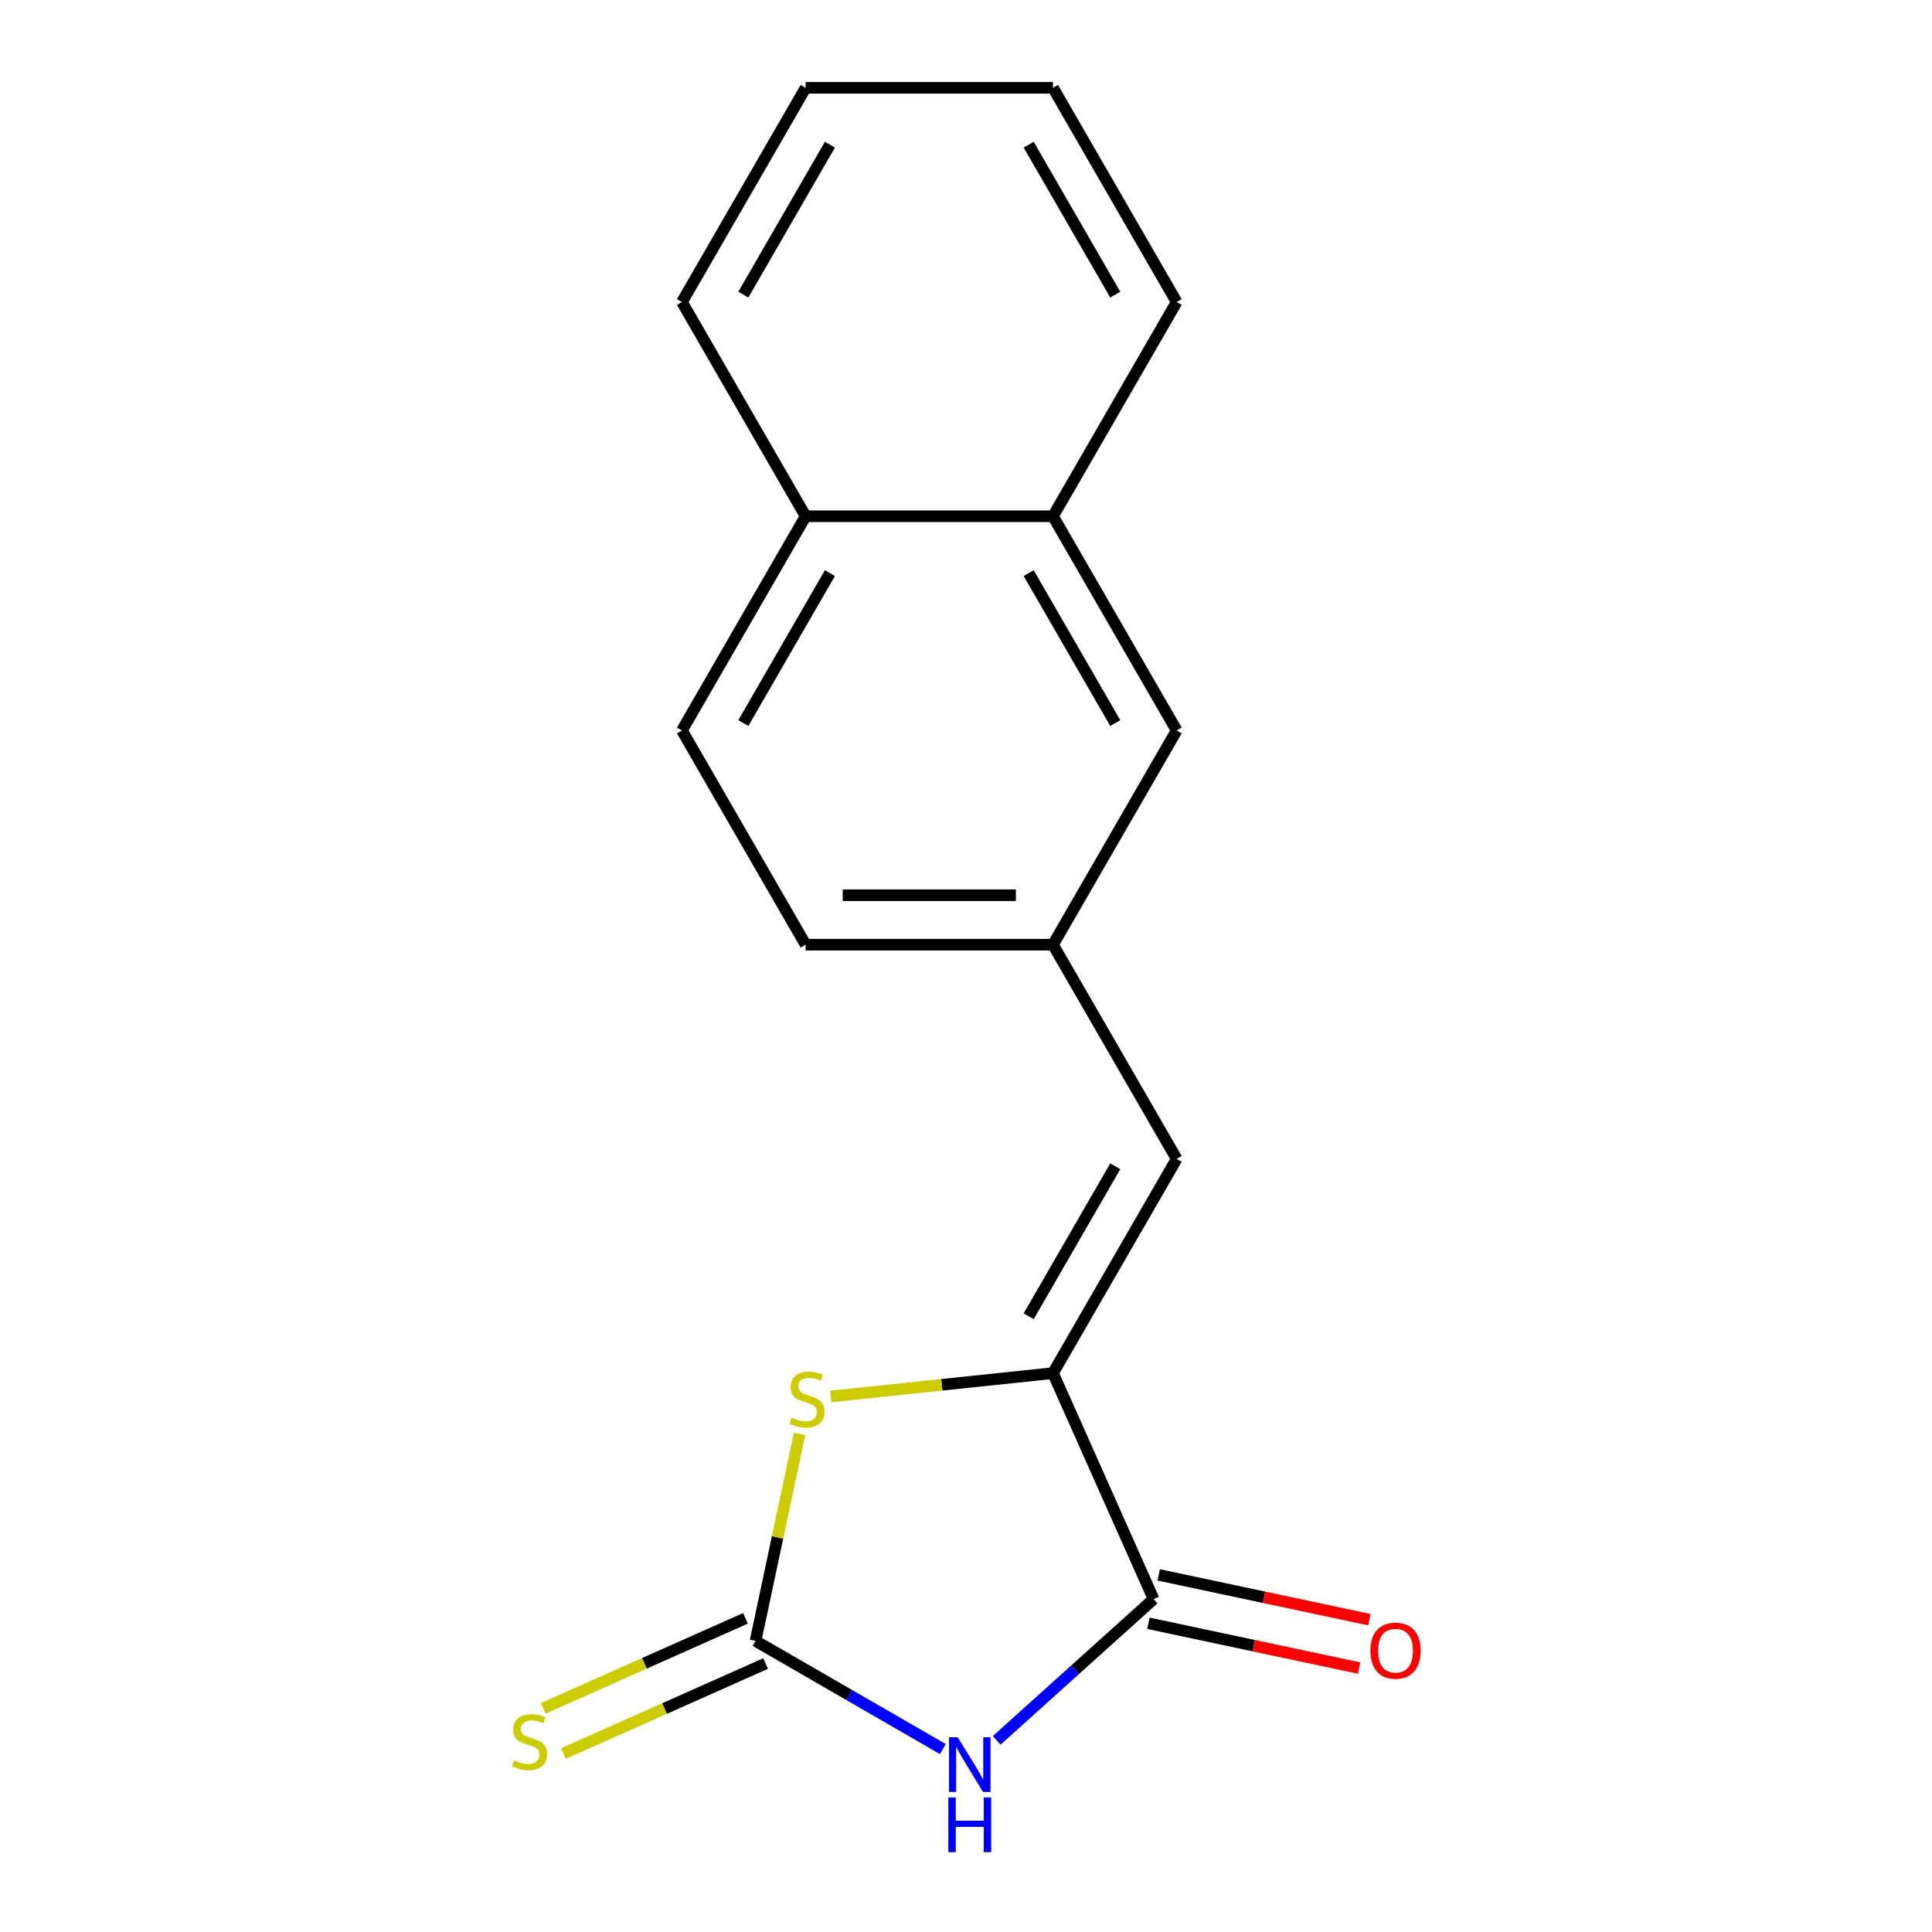 <?xml version='1.0' encoding='iso-8859-1'?>
<svg version='1.1' baseProfile='full'
              xmlns='http://www.w3.org/2000/svg'
                      xmlns:rdkit='http://www.rdkit.org/xml'
                      xmlns:xlink='http://www.w3.org/1999/xlink'
                  xml:space='preserve'
width='1000px' height='1000px' viewBox='0 0 1000 1000'>
<!-- END OF HEADER -->
<rect style='opacity:1.0;fill:#FFFFFF;stroke:none' width='1000' height='1000' x='0' y='0'> </rect>
<path class='bond-0' d='M 488.008,905.308 L 439.54,877.324' style='fill:none;fill-rule:evenodd;stroke:#0000FF;stroke-width:6px;stroke-linecap:butt;stroke-linejoin:miter;stroke-opacity:1' />
<path class='bond-0' d='M 439.54,877.324 L 391.071,849.341' style='fill:none;fill-rule:evenodd;stroke:#000000;stroke-width:6px;stroke-linecap:butt;stroke-linejoin:miter;stroke-opacity:1' />
<path class='bond-2' d='M 515.89,900.804 L 556.492,864.245' style='fill:none;fill-rule:evenodd;stroke:#0000FF;stroke-width:6px;stroke-linecap:butt;stroke-linejoin:miter;stroke-opacity:1' />
<path class='bond-2' d='M 556.492,864.245 L 597.095,827.687' style='fill:none;fill-rule:evenodd;stroke:#000000;stroke-width:6px;stroke-linecap:butt;stroke-linejoin:miter;stroke-opacity:1' />
<path class='bond-3' d='M 391.071,849.341 L 402.459,795.764' style='fill:none;fill-rule:evenodd;stroke:#000000;stroke-width:6px;stroke-linecap:butt;stroke-linejoin:miter;stroke-opacity:1' />
<path class='bond-3' d='M 402.459,795.764 L 413.847,742.188' style='fill:none;fill-rule:evenodd;stroke:#CCCC00;stroke-width:6px;stroke-linecap:butt;stroke-linejoin:miter;stroke-opacity:1' />
<path class='bond-5' d='M 385.863,837.645 L 333.522,860.948' style='fill:none;fill-rule:evenodd;stroke:#000000;stroke-width:6px;stroke-linecap:butt;stroke-linejoin:miter;stroke-opacity:1' />
<path class='bond-5' d='M 333.522,860.948 L 281.182,884.252' style='fill:none;fill-rule:evenodd;stroke:#CCCC00;stroke-width:6px;stroke-linecap:butt;stroke-linejoin:miter;stroke-opacity:1' />
<path class='bond-5' d='M 396.278,861.037 L 343.937,884.341' style='fill:none;fill-rule:evenodd;stroke:#000000;stroke-width:6px;stroke-linecap:butt;stroke-linejoin:miter;stroke-opacity:1' />
<path class='bond-5' d='M 343.937,884.341 L 291.597,907.644' style='fill:none;fill-rule:evenodd;stroke:#CCCC00;stroke-width:6px;stroke-linecap:butt;stroke-linejoin:miter;stroke-opacity:1' />
<path class='bond-1' d='M 545.02,710.724 L 597.095,827.687' style='fill:none;fill-rule:evenodd;stroke:#000000;stroke-width:6px;stroke-linecap:butt;stroke-linejoin:miter;stroke-opacity:1' />
<path class='bond-4' d='M 545.02,710.724 L 609.035,599.846' style='fill:none;fill-rule:evenodd;stroke:#000000;stroke-width:6px;stroke-linecap:butt;stroke-linejoin:miter;stroke-opacity:1' />
<path class='bond-4' d='M 532.447,681.29 L 577.257,603.675' style='fill:none;fill-rule:evenodd;stroke:#000000;stroke-width:6px;stroke-linecap:butt;stroke-linejoin:miter;stroke-opacity:1' />
<path class='bond-17' d='M 545.02,710.724 L 487.495,716.77' style='fill:none;fill-rule:evenodd;stroke:#000000;stroke-width:6px;stroke-linecap:butt;stroke-linejoin:miter;stroke-opacity:1' />
<path class='bond-17' d='M 487.495,716.77 L 429.971,722.817' style='fill:none;fill-rule:evenodd;stroke:#CCCC00;stroke-width:6px;stroke-linecap:butt;stroke-linejoin:miter;stroke-opacity:1' />
<path class='bond-7' d='M 594.433,840.21 L 648.949,851.798' style='fill:none;fill-rule:evenodd;stroke:#000000;stroke-width:6px;stroke-linecap:butt;stroke-linejoin:miter;stroke-opacity:1' />
<path class='bond-7' d='M 648.949,851.798 L 703.466,863.386' style='fill:none;fill-rule:evenodd;stroke:#FF0000;stroke-width:6px;stroke-linecap:butt;stroke-linejoin:miter;stroke-opacity:1' />
<path class='bond-7' d='M 599.757,815.163 L 654.273,826.751' style='fill:none;fill-rule:evenodd;stroke:#000000;stroke-width:6px;stroke-linecap:butt;stroke-linejoin:miter;stroke-opacity:1' />
<path class='bond-7' d='M 654.273,826.751 L 708.789,838.339' style='fill:none;fill-rule:evenodd;stroke:#FF0000;stroke-width:6px;stroke-linecap:butt;stroke-linejoin:miter;stroke-opacity:1' />
<path class='bond-6' d='M 609.035,599.846 L 545.02,488.968' style='fill:none;fill-rule:evenodd;stroke:#000000;stroke-width:6px;stroke-linecap:butt;stroke-linejoin:miter;stroke-opacity:1' />
<path class='bond-9' d='M 545.02,488.968 L 609.035,378.089' style='fill:none;fill-rule:evenodd;stroke:#000000;stroke-width:6px;stroke-linecap:butt;stroke-linejoin:miter;stroke-opacity:1' />
<path class='bond-12' d='M 545.02,488.968 L 416.989,488.968' style='fill:none;fill-rule:evenodd;stroke:#000000;stroke-width:6px;stroke-linecap:butt;stroke-linejoin:miter;stroke-opacity:1' />
<path class='bond-12' d='M 525.815,463.362 L 436.193,463.362' style='fill:none;fill-rule:evenodd;stroke:#000000;stroke-width:6px;stroke-linecap:butt;stroke-linejoin:miter;stroke-opacity:1' />
<path class='bond-8' d='M 545.02,267.211 L 609.035,378.089' style='fill:none;fill-rule:evenodd;stroke:#000000;stroke-width:6px;stroke-linecap:butt;stroke-linejoin:miter;stroke-opacity:1' />
<path class='bond-8' d='M 532.447,296.646 L 577.257,374.261' style='fill:none;fill-rule:evenodd;stroke:#000000;stroke-width:6px;stroke-linecap:butt;stroke-linejoin:miter;stroke-opacity:1' />
<path class='bond-13' d='M 545.02,267.211 L 609.035,156.333' style='fill:none;fill-rule:evenodd;stroke:#000000;stroke-width:6px;stroke-linecap:butt;stroke-linejoin:miter;stroke-opacity:1' />
<path class='bond-18' d='M 545.02,267.211 L 416.989,267.211' style='fill:none;fill-rule:evenodd;stroke:#000000;stroke-width:6px;stroke-linecap:butt;stroke-linejoin:miter;stroke-opacity:1' />
<path class='bond-10' d='M 416.989,267.211 L 352.973,378.089' style='fill:none;fill-rule:evenodd;stroke:#000000;stroke-width:6px;stroke-linecap:butt;stroke-linejoin:miter;stroke-opacity:1' />
<path class='bond-10' d='M 429.562,296.646 L 384.751,374.261' style='fill:none;fill-rule:evenodd;stroke:#000000;stroke-width:6px;stroke-linecap:butt;stroke-linejoin:miter;stroke-opacity:1' />
<path class='bond-14' d='M 416.989,267.211 L 352.973,156.333' style='fill:none;fill-rule:evenodd;stroke:#000000;stroke-width:6px;stroke-linecap:butt;stroke-linejoin:miter;stroke-opacity:1' />
<path class='bond-11' d='M 352.973,378.089 L 416.989,488.968' style='fill:none;fill-rule:evenodd;stroke:#000000;stroke-width:6px;stroke-linecap:butt;stroke-linejoin:miter;stroke-opacity:1' />
<path class='bond-15' d='M 609.035,156.333 L 545.02,45.455' style='fill:none;fill-rule:evenodd;stroke:#000000;stroke-width:6px;stroke-linecap:butt;stroke-linejoin:miter;stroke-opacity:1' />
<path class='bond-15' d='M 577.257,152.504 L 532.447,74.889' style='fill:none;fill-rule:evenodd;stroke:#000000;stroke-width:6px;stroke-linecap:butt;stroke-linejoin:miter;stroke-opacity:1' />
<path class='bond-16' d='M 352.973,156.333 L 416.989,45.455' style='fill:none;fill-rule:evenodd;stroke:#000000;stroke-width:6px;stroke-linecap:butt;stroke-linejoin:miter;stroke-opacity:1' />
<path class='bond-16' d='M 384.751,152.504 L 429.562,74.889' style='fill:none;fill-rule:evenodd;stroke:#000000;stroke-width:6px;stroke-linecap:butt;stroke-linejoin:miter;stroke-opacity:1' />
<path class='bond-19' d='M 545.02,45.455 L 416.989,45.455' style='fill:none;fill-rule:evenodd;stroke:#000000;stroke-width:6px;stroke-linecap:butt;stroke-linejoin:miter;stroke-opacity:1' />
<path  class='atom-0' d='M 495.689 899.196
L 504.969 914.196
Q 505.889 915.676, 507.369 918.356
Q 508.849 921.036, 508.929 921.196
L 508.929 899.196
L 512.689 899.196
L 512.689 927.516
L 508.809 927.516
L 498.849 911.116
Q 497.689 909.196, 496.449 906.996
Q 495.249 904.796, 494.889 904.116
L 494.889 927.516
L 491.209 927.516
L 491.209 899.196
L 495.689 899.196
' fill='#0000FF'/>
<path  class='atom-0' d='M 490.869 930.348
L 494.709 930.348
L 494.709 942.388
L 509.189 942.388
L 509.189 930.348
L 513.029 930.348
L 513.029 958.668
L 509.189 958.668
L 509.189 945.588
L 494.709 945.588
L 494.709 958.668
L 490.869 958.668
L 490.869 930.348
' fill='#0000FF'/>
<path  class='atom-4' d='M 409.69 733.827
Q 410.01 733.947, 411.33 734.507
Q 412.65 735.067, 414.09 735.427
Q 415.57 735.747, 417.01 735.747
Q 419.69 735.747, 421.25 734.467
Q 422.81 733.147, 422.81 730.867
Q 422.81 729.307, 422.01 728.347
Q 421.25 727.387, 420.05 726.867
Q 418.85 726.347, 416.85 725.747
Q 414.33 724.987, 412.81 724.267
Q 411.33 723.547, 410.25 722.027
Q 409.21 720.507, 409.21 717.947
Q 409.21 714.387, 411.61 712.187
Q 414.05 709.987, 418.85 709.987
Q 422.13 709.987, 425.85 711.547
L 424.93 714.627
Q 421.53 713.227, 418.97 713.227
Q 416.21 713.227, 414.69 714.387
Q 413.17 715.507, 413.21 717.467
Q 413.21 718.987, 413.97 719.907
Q 414.77 720.827, 415.89 721.347
Q 417.05 721.867, 418.97 722.467
Q 421.53 723.267, 423.05 724.067
Q 424.57 724.867, 425.65 726.507
Q 426.77 728.107, 426.77 730.867
Q 426.77 734.787, 424.13 736.907
Q 421.53 738.987, 417.17 738.987
Q 414.65 738.987, 412.73 738.427
Q 410.85 737.907, 408.61 736.987
L 409.69 733.827
' fill='#CCCC00'/>
<path  class='atom-6' d='M 266.108 911.136
Q 266.428 911.256, 267.748 911.816
Q 269.068 912.376, 270.508 912.736
Q 271.988 913.056, 273.428 913.056
Q 276.108 913.056, 277.668 911.776
Q 279.228 910.456, 279.228 908.176
Q 279.228 906.616, 278.428 905.656
Q 277.668 904.696, 276.468 904.176
Q 275.268 903.656, 273.268 903.056
Q 270.748 902.296, 269.228 901.576
Q 267.748 900.856, 266.668 899.336
Q 265.628 897.816, 265.628 895.256
Q 265.628 891.696, 268.028 889.496
Q 270.468 887.296, 275.268 887.296
Q 278.548 887.296, 282.268 888.856
L 281.348 891.936
Q 277.948 890.536, 275.388 890.536
Q 272.628 890.536, 271.108 891.696
Q 269.588 892.816, 269.628 894.776
Q 269.628 896.296, 270.388 897.216
Q 271.188 898.136, 272.308 898.656
Q 273.468 899.176, 275.388 899.776
Q 277.948 900.576, 279.468 901.376
Q 280.988 902.176, 282.068 903.816
Q 283.188 905.416, 283.188 908.176
Q 283.188 912.096, 280.548 914.216
Q 277.948 916.296, 273.588 916.296
Q 271.068 916.296, 269.148 915.736
Q 267.268 915.216, 265.028 914.296
L 266.108 911.136
' fill='#CCCC00'/>
<path  class='atom-8' d='M 709.328 854.386
Q 709.328 847.586, 712.688 843.786
Q 716.048 839.986, 722.328 839.986
Q 728.608 839.986, 731.968 843.786
Q 735.328 847.586, 735.328 854.386
Q 735.328 861.266, 731.928 865.186
Q 728.528 869.066, 722.328 869.066
Q 716.088 869.066, 712.688 865.186
Q 709.328 861.306, 709.328 854.386
M 722.328 865.866
Q 726.648 865.866, 728.968 862.986
Q 731.328 860.066, 731.328 854.386
Q 731.328 848.826, 728.968 846.026
Q 726.648 843.186, 722.328 843.186
Q 718.008 843.186, 715.648 845.986
Q 713.328 848.786, 713.328 854.386
Q 713.328 860.106, 715.648 862.986
Q 718.008 865.866, 722.328 865.866
' fill='#FF0000'/>
</svg>

